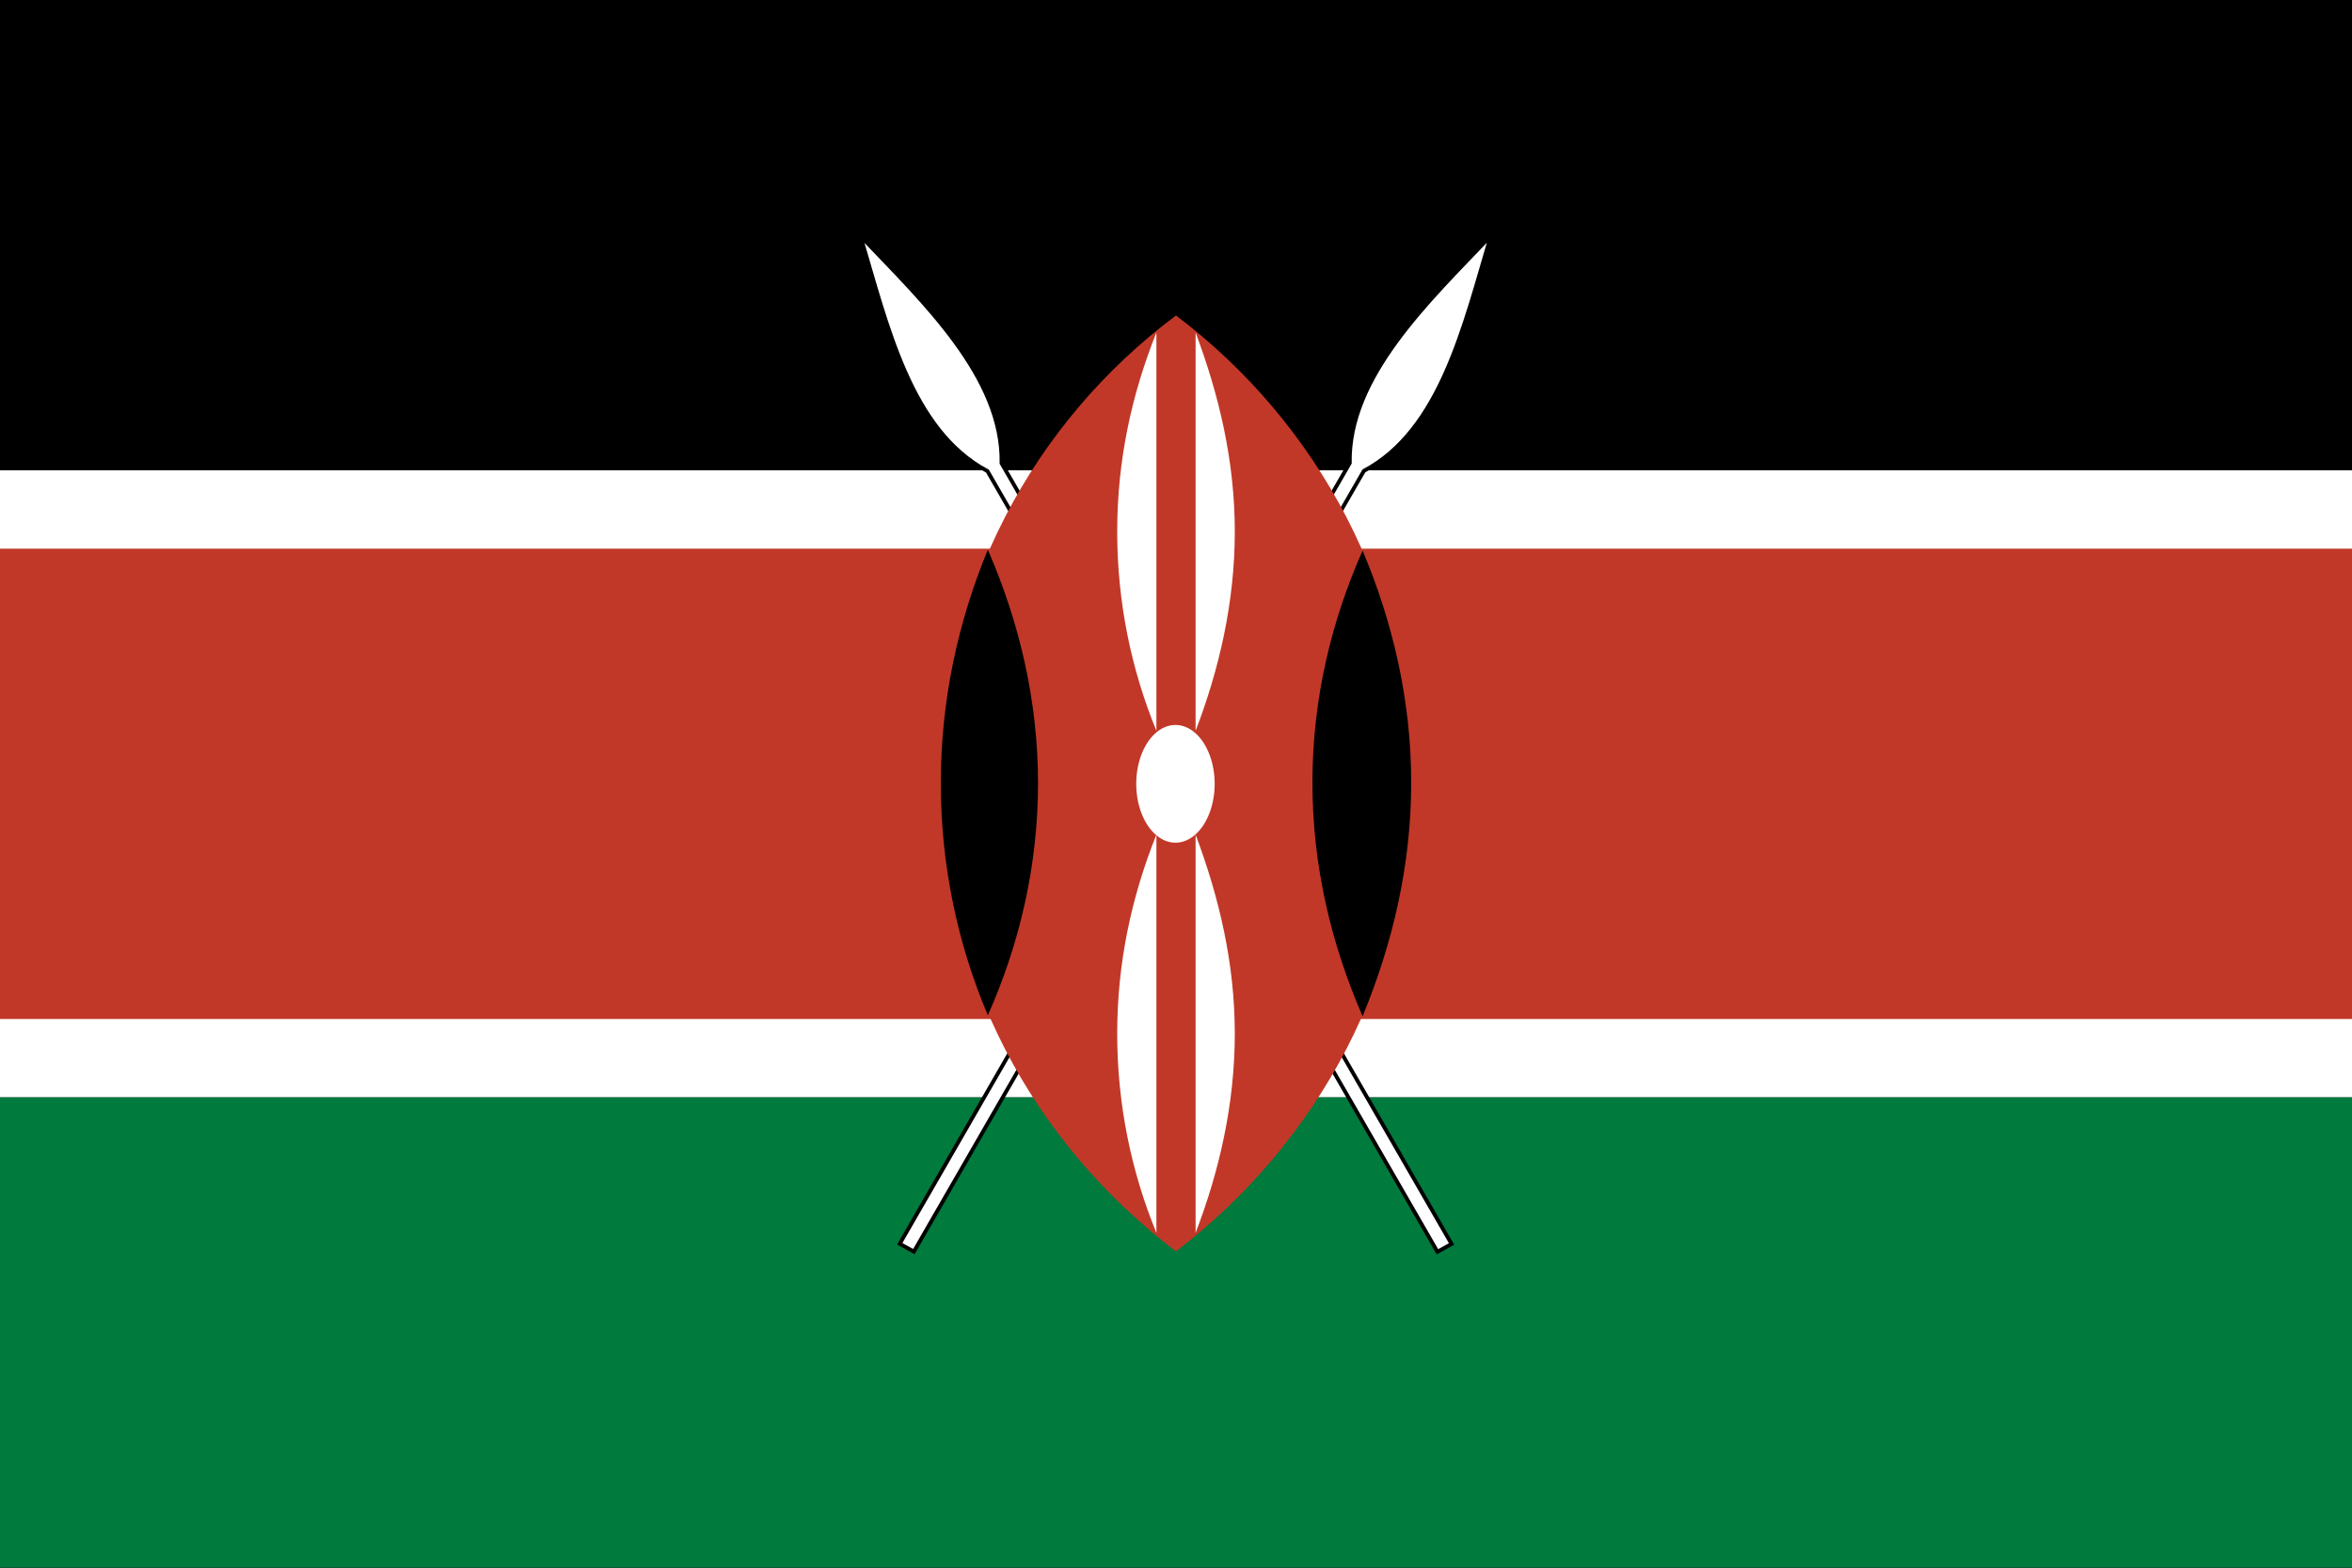 <?xml version="1.0" encoding="UTF-8" standalone="no"?>
<svg xmlns="http://www.w3.org/2000/svg" xmlns:xlink="http://www.w3.org/1999/xlink" version="1.0" x="0" y="0" width="450" height="300" id="svg1">
  <rect width="100%" height="100%" fill="#333333" stroke="none"/>
  <defs id="defs3"/>
  
  <rect width="150" height="100" x="125" y="577.362" transform="matrix(3,0,0,3,-375,-1732.087)" fill="#000000" fill-opacity="1" fill-rule="evenodd" stroke="none" stroke-width="1.000pt" stroke-linecap="butt" stroke-linejoin="miter" stroke-opacity="1"/>
  <rect width="150" height="40" x="125" y="607.362" transform="matrix(3,0,0,3,-375,-1732.087)" fill="#ffffff" fill-opacity="1" fill-rule="evenodd" stroke="none" stroke-width="1.000pt" stroke-linecap="butt" stroke-linejoin="miter" stroke-opacity="1"/>
  <rect width="150" height="30" x="125" y="612.362" transform="matrix(3,0,0,3,-375,-1732.087)" fill="#c13828" fill-opacity="1" fill-rule="evenodd" stroke="none" stroke-width="1.000pt" stroke-linecap="butt" stroke-linejoin="miter" stroke-opacity="1"/>
  <rect width="150" height="30" x="125" y="647.362" transform="matrix(3,0,0,3,-375,-1732.087)" fill="#007a3d" fill-opacity="1" fill-rule="evenodd" stroke="none" stroke-width="1.000pt" stroke-linecap="butt" stroke-linejoin="miter" stroke-opacity="1"/>
  <g transform="matrix(3,0,0,3,-371.176,-1731.750)">
    <path d="M 189.3,494.3 C 185.3,498.5 180.2,503.3 180.3,508.8 L 151.6,558.6 L 152.5,559.1 L 181.2,509.3 C 186.1,506.7 187.6,500.0 189.3,494.3 z " transform="translate(29.507,97.988)" fill="#ffffff" fill-opacity="1" fill-rule="evenodd" stroke="#000000" stroke-width="0.246" stroke-linecap="butt" stroke-linejoin="miter" stroke-miterlimit="4" stroke-opacity="1"/>
    <path d="M 178.6,592.3 C 182.6,596.5 187.7,601.3 187.6,606.8 L 216.3,656.6 L 215.4,657.1 L 186.7,607.3 C 181.8,604.7 180.3,598.0 178.6,592.3 z " fill="#ffffff" fill-opacity="1" fill-rule="evenodd" stroke="#000000" stroke-width="0.246" stroke-linecap="butt" stroke-linejoin="miter" stroke-miterlimit="4" stroke-opacity="1"/>
  </g>
  <g transform="matrix(3,0,0,3,-375,-1732.087)">
    <path d="M 200.0,485.0 C 190.9,491.8 185.0,502.6 185.0,514.8 C 185.0,527.1 190.9,537.8 200.0,544.7 C 209.0,537.8 215.0,527.1 215.0,514.8 C 215.0,502.6 209.0,491.8 200.0,485.0 z " transform="translate(0,112.487)" fill="#c13828" fill-opacity="1" fill-rule="evenodd" stroke="none" stroke-width="1.000pt" stroke-linecap="butt" stroke-linejoin="miter" stroke-opacity="1"/>
    <path d="M 188.0,507.6 C 190.0,512.2 191.2,517.2 191.2,522.5 C 191.2,527.8 190.0,532.8 188.0,537.3 C 186.1,532.8 185.0,527.8 185.0,522.5 C 185.0,517.2 186.1,512.2 188.0,507.6 z " transform="translate(0,104.828)" fill="#000000" fill-opacity="1" fill-rule="evenodd" stroke="none" stroke-width="1.000pt" stroke-linecap="butt" stroke-linejoin="miter" stroke-opacity="1"/>
    <path d="M 211.9,500.0 C 209.9,504.5 208.7,509.5 208.7,514.8 C 208.7,520.1 209.9,525.1 211.9,529.7 C 213.8,525.1 215.0,520.1 215.0,514.8 C 215.0,509.5 213.8,504.5 211.9,500.0 z " transform="translate(0,112.487)" fill="#000000" fill-opacity="1" fill-rule="evenodd" stroke="none" stroke-width="1.000pt" stroke-linecap="butt" stroke-linejoin="miter" stroke-opacity="1"/>
    <path d="M 117.288 580.159 A 8.136 12.542 0 1 0 101.0,580.1 A 8.136 12.542 0 1 0 117.288 580.159 z" transform="matrix(0.307,0,0,0.299,166.458,453.903)" fill="#ffffff" fill-opacity="1" fill-rule="evenodd" stroke="none" stroke-width="1.000pt" stroke-linecap="butt" stroke-linejoin="miter" stroke-opacity="1"/>
    <g transform="translate(71.25,71.678)" fill="#ffffff" fill-opacity="1">
      <path d="M 127.5,526.9 C 125.9,530.9 125.0,535.1 125.0,539.6 C 125.0,544.1 125.9,548.4 127.5,552.3 L 127.5,526.9 z " fill-rule="evenodd" stroke="none" stroke-width="1.000pt" stroke-linecap="butt" stroke-linejoin="miter" stroke-opacity="1"/>
      <path d="M 130.0,526.9 C 131.5,530.9 132.5,535.1 132.5,539.6 C 132.5,544.1 131.5,548.4 130.0,552.3 L 130.0,526.9 z " fill-rule="evenodd" stroke="none" stroke-width="1.000pt" stroke-linecap="butt" stroke-linejoin="miter" stroke-opacity="1"/>
    </g>
    <g transform="translate(71.25,103.703)" fill="#ffffff" fill-opacity="1">
      <path d="M 127.5,526.9 C 125.9,530.9 125.0,535.1 125.0,539.6 C 125.0,544.1 125.9,548.4 127.5,552.3 L 127.5,526.9 z " fill-rule="evenodd" stroke="none" stroke-width="1.000pt" stroke-linecap="butt" stroke-linejoin="miter" stroke-opacity="1"/>
      <path d="M 130.0,526.9 C 131.5,530.9 132.5,535.1 132.5,539.6 C 132.5,544.1 131.5,548.4 130.0,552.3 L 130.0,526.9 z " fill-rule="evenodd" stroke="none" stroke-width="1.000pt" stroke-linecap="butt" stroke-linejoin="miter" stroke-opacity="1"/>
    </g>
  </g>
</svg>
